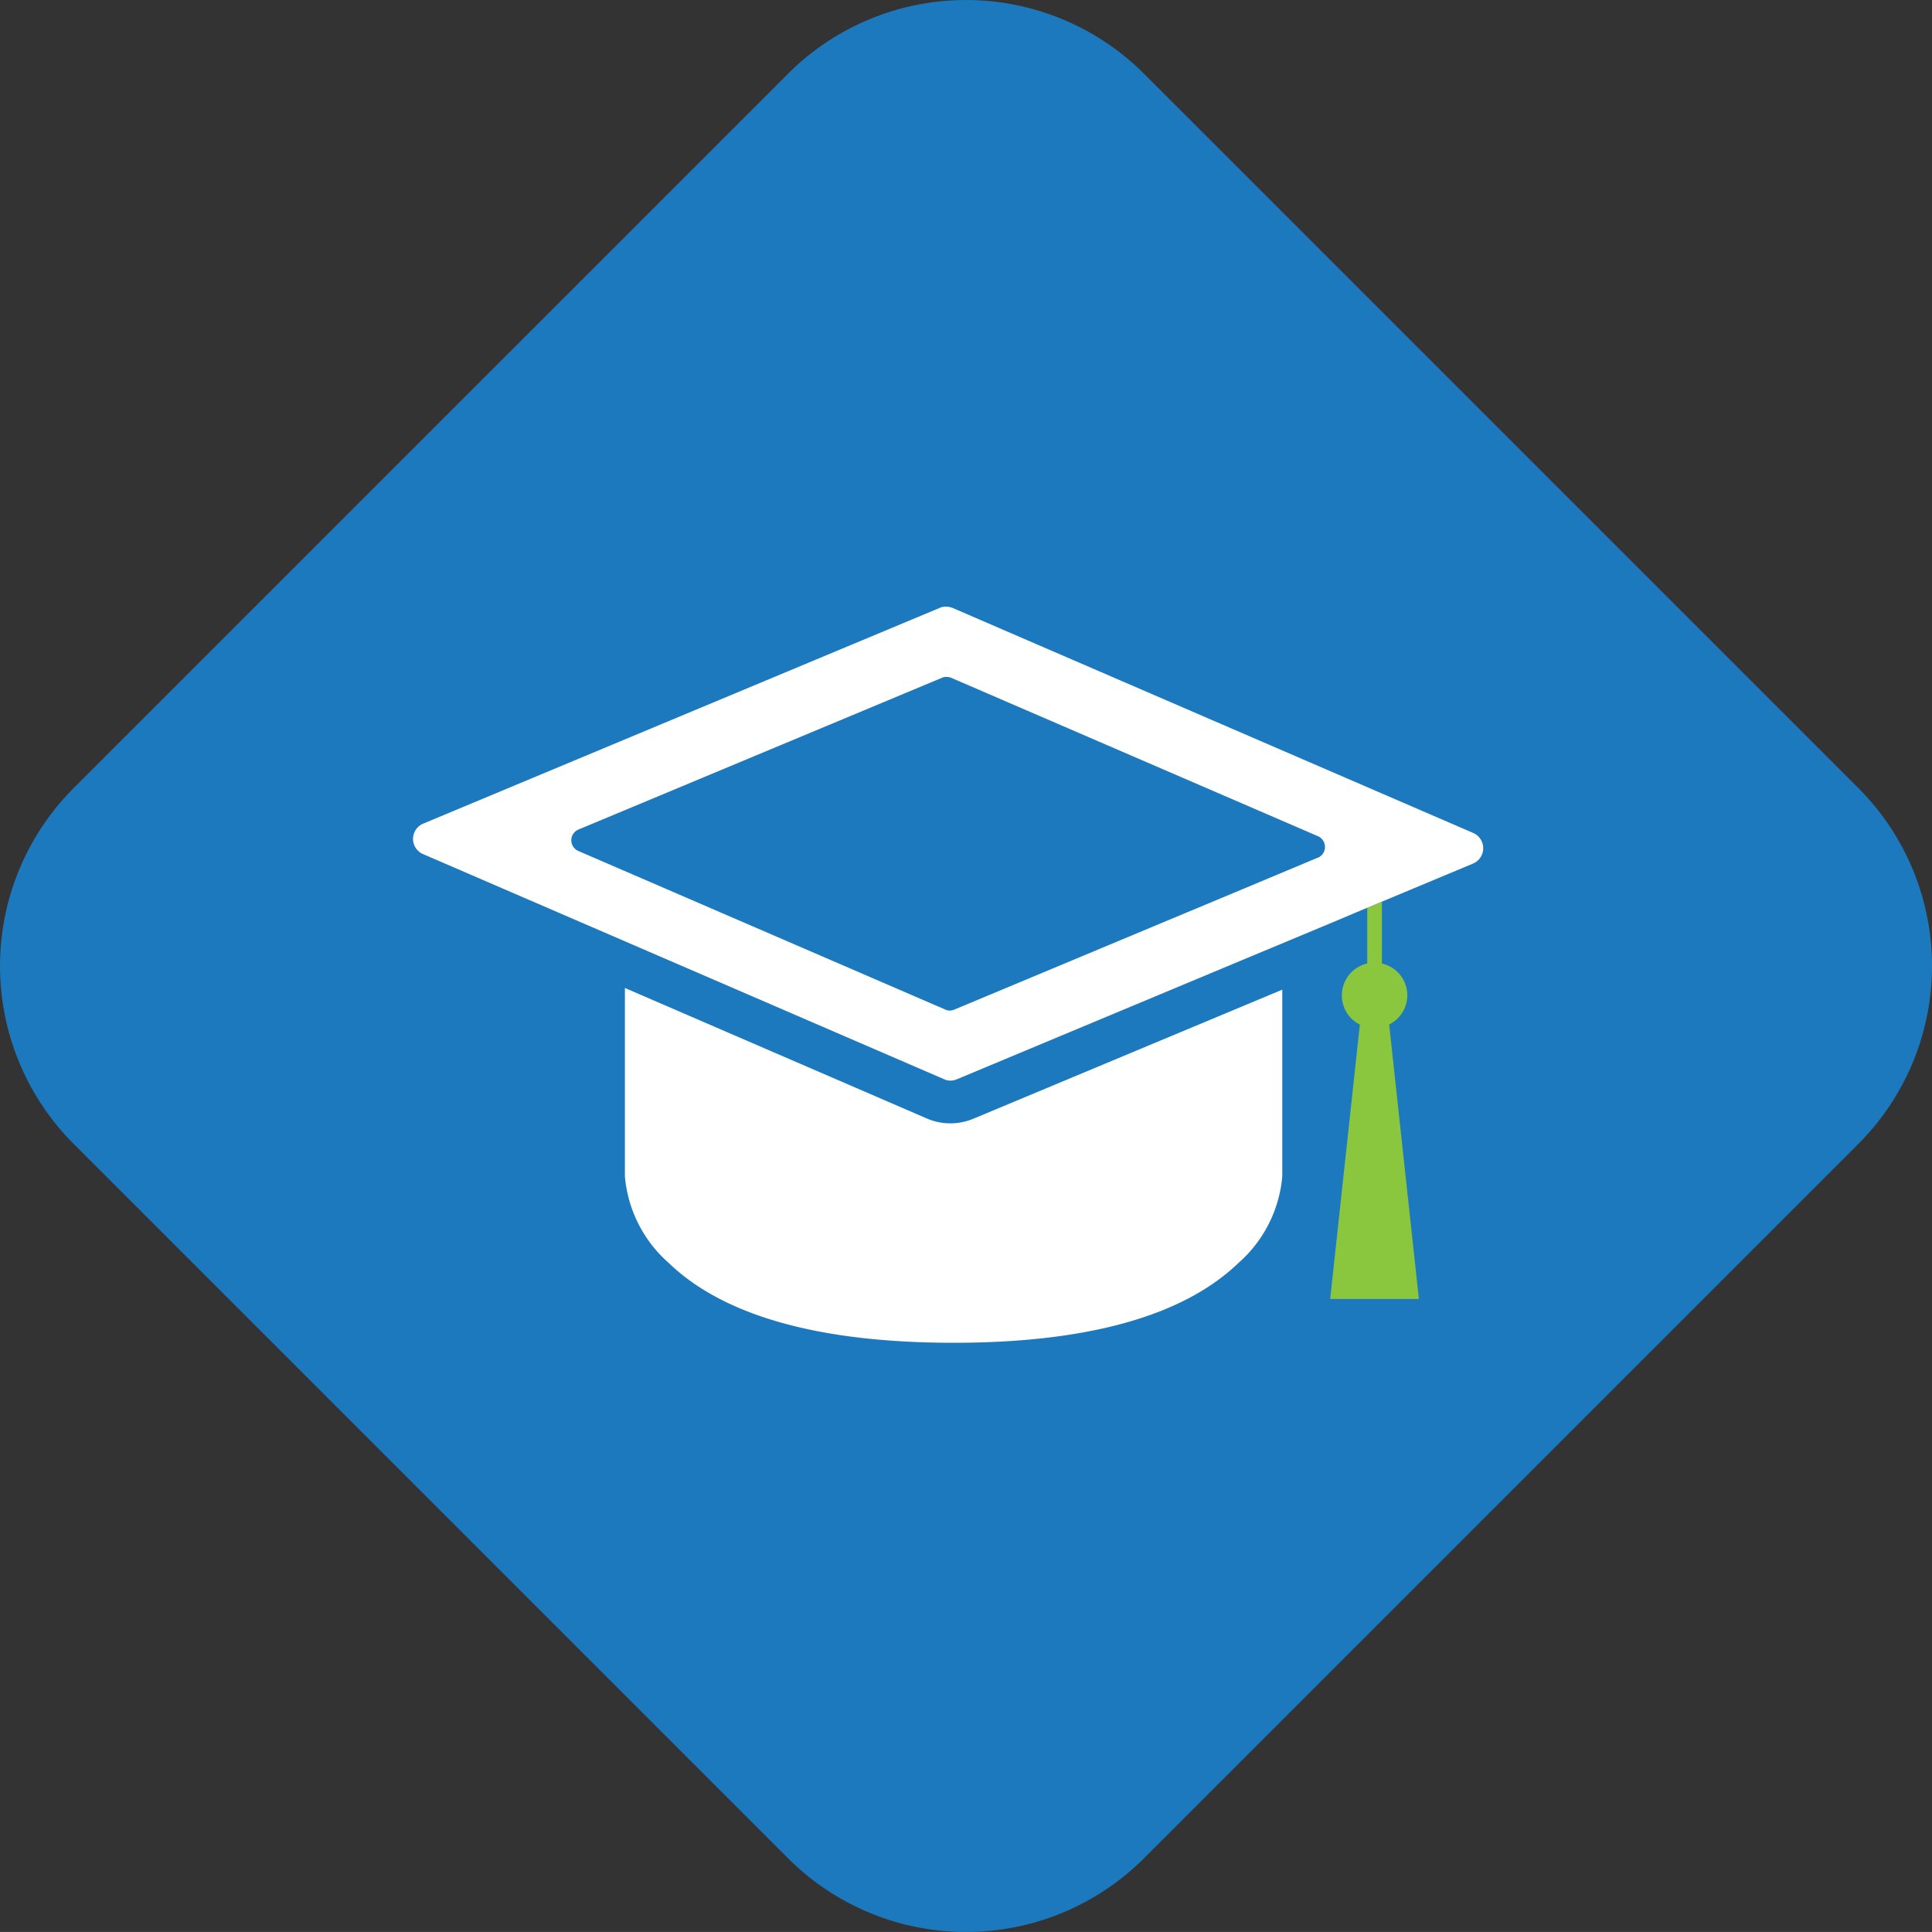 <svg xmlns="http://www.w3.org/2000/svg" xmlns:xlink="http://www.w3.org/1999/xlink" width="72.556" height="72.555" viewBox="0 0 72.556 72.555"><rect x="0" y="0" width="72.556" height="72.555" fill="#333333" stroke="none"/><defs><style>.a{fill:#fff;}.b{fill:#1c79be;}.c{clip-path:url(#a);}.d{fill:#8bc63f;}</style><clipPath id="a"><rect class="a" width="40.193" height="27.647"/></clipPath></defs><g transform="translate(0 0)"><g transform="translate(0)"><path class="b" d="M292.049,981.943l-26.823-26.822a9.455,9.455,0,0,0-13.371,0l-26.823,26.822a9.455,9.455,0,0,0,0,13.371l26.823,26.823a9.455,9.455,0,0,0,13.371,0l26.823-26.823A9.455,9.455,0,0,0,292.049,981.943ZM275.057,992.99H262.2l-2.129,12.886h-8.745l2.129-12.886h-12.9l1.463-8.722H254.9l2.129-12.886h8.747l-2.131,12.886h12.873Z" transform="translate(-222.262 -952.351)"/><ellipse class="b" cx="23.512" cy="23.512" rx="23.512" ry="23.512" transform="translate(10.58 15.262)"/></g><g class="c" transform="translate(15.511 22.782)"><path class="a" d="M25.084,28.23a2.22,2.22,0,0,1-.885-.183l-11.338-4.9v7.075a4.888,4.888,0,0,0,1.644,3.249c2.063,1.992,5.663,3,10.7,3s8.637-1.01,10.7-3a4.888,4.888,0,0,0,1.644-3.249V23.209L25.944,28.058a2.229,2.229,0,0,1-.859.172" transform="translate(-4.904 -8.825)"/><path class="d" d="M57.061,18.14v2.091a1.227,1.227,0,0,0-.953,1.194,1.213,1.213,0,0,0,.675,1.1L55.669,32.829H59L57.884,22.521a1.223,1.223,0,0,0-.272-2.289v-2.32" transform="translate(-21.225 -6.829)"/><path class="a" d="M39.816,8.5,20.264.049A.719.719,0,0,0,20.017,0a.526.526,0,0,0-.241.049L.384,8.149A.621.621,0,0,0,.378,9.294l19.559,8.451a.556.556,0,0,0,.247.056.625.625,0,0,0,.235-.049l11.106-4.64.922-.384,2.265-.946.709-.3.416-.174,1.757-.733,2.216-.926A.626.626,0,0,0,39.816,8.5m-5.839.929-1.56.652L31.18,10.6l-.293.122-.5.209-1.594.666-.649.27-7.82,3.268a.44.44,0,0,1-.166.035.388.388,0,0,1-.174-.04L6.212,9.178a.437.437,0,0,1,0-.806l13.653-5.7a.374.374,0,0,1,.17-.034.5.5,0,0,1,.174.034L33.981,8.62a.441.441,0,0,1,0,.811" transform="translate(0 0)"/></g></g></svg>